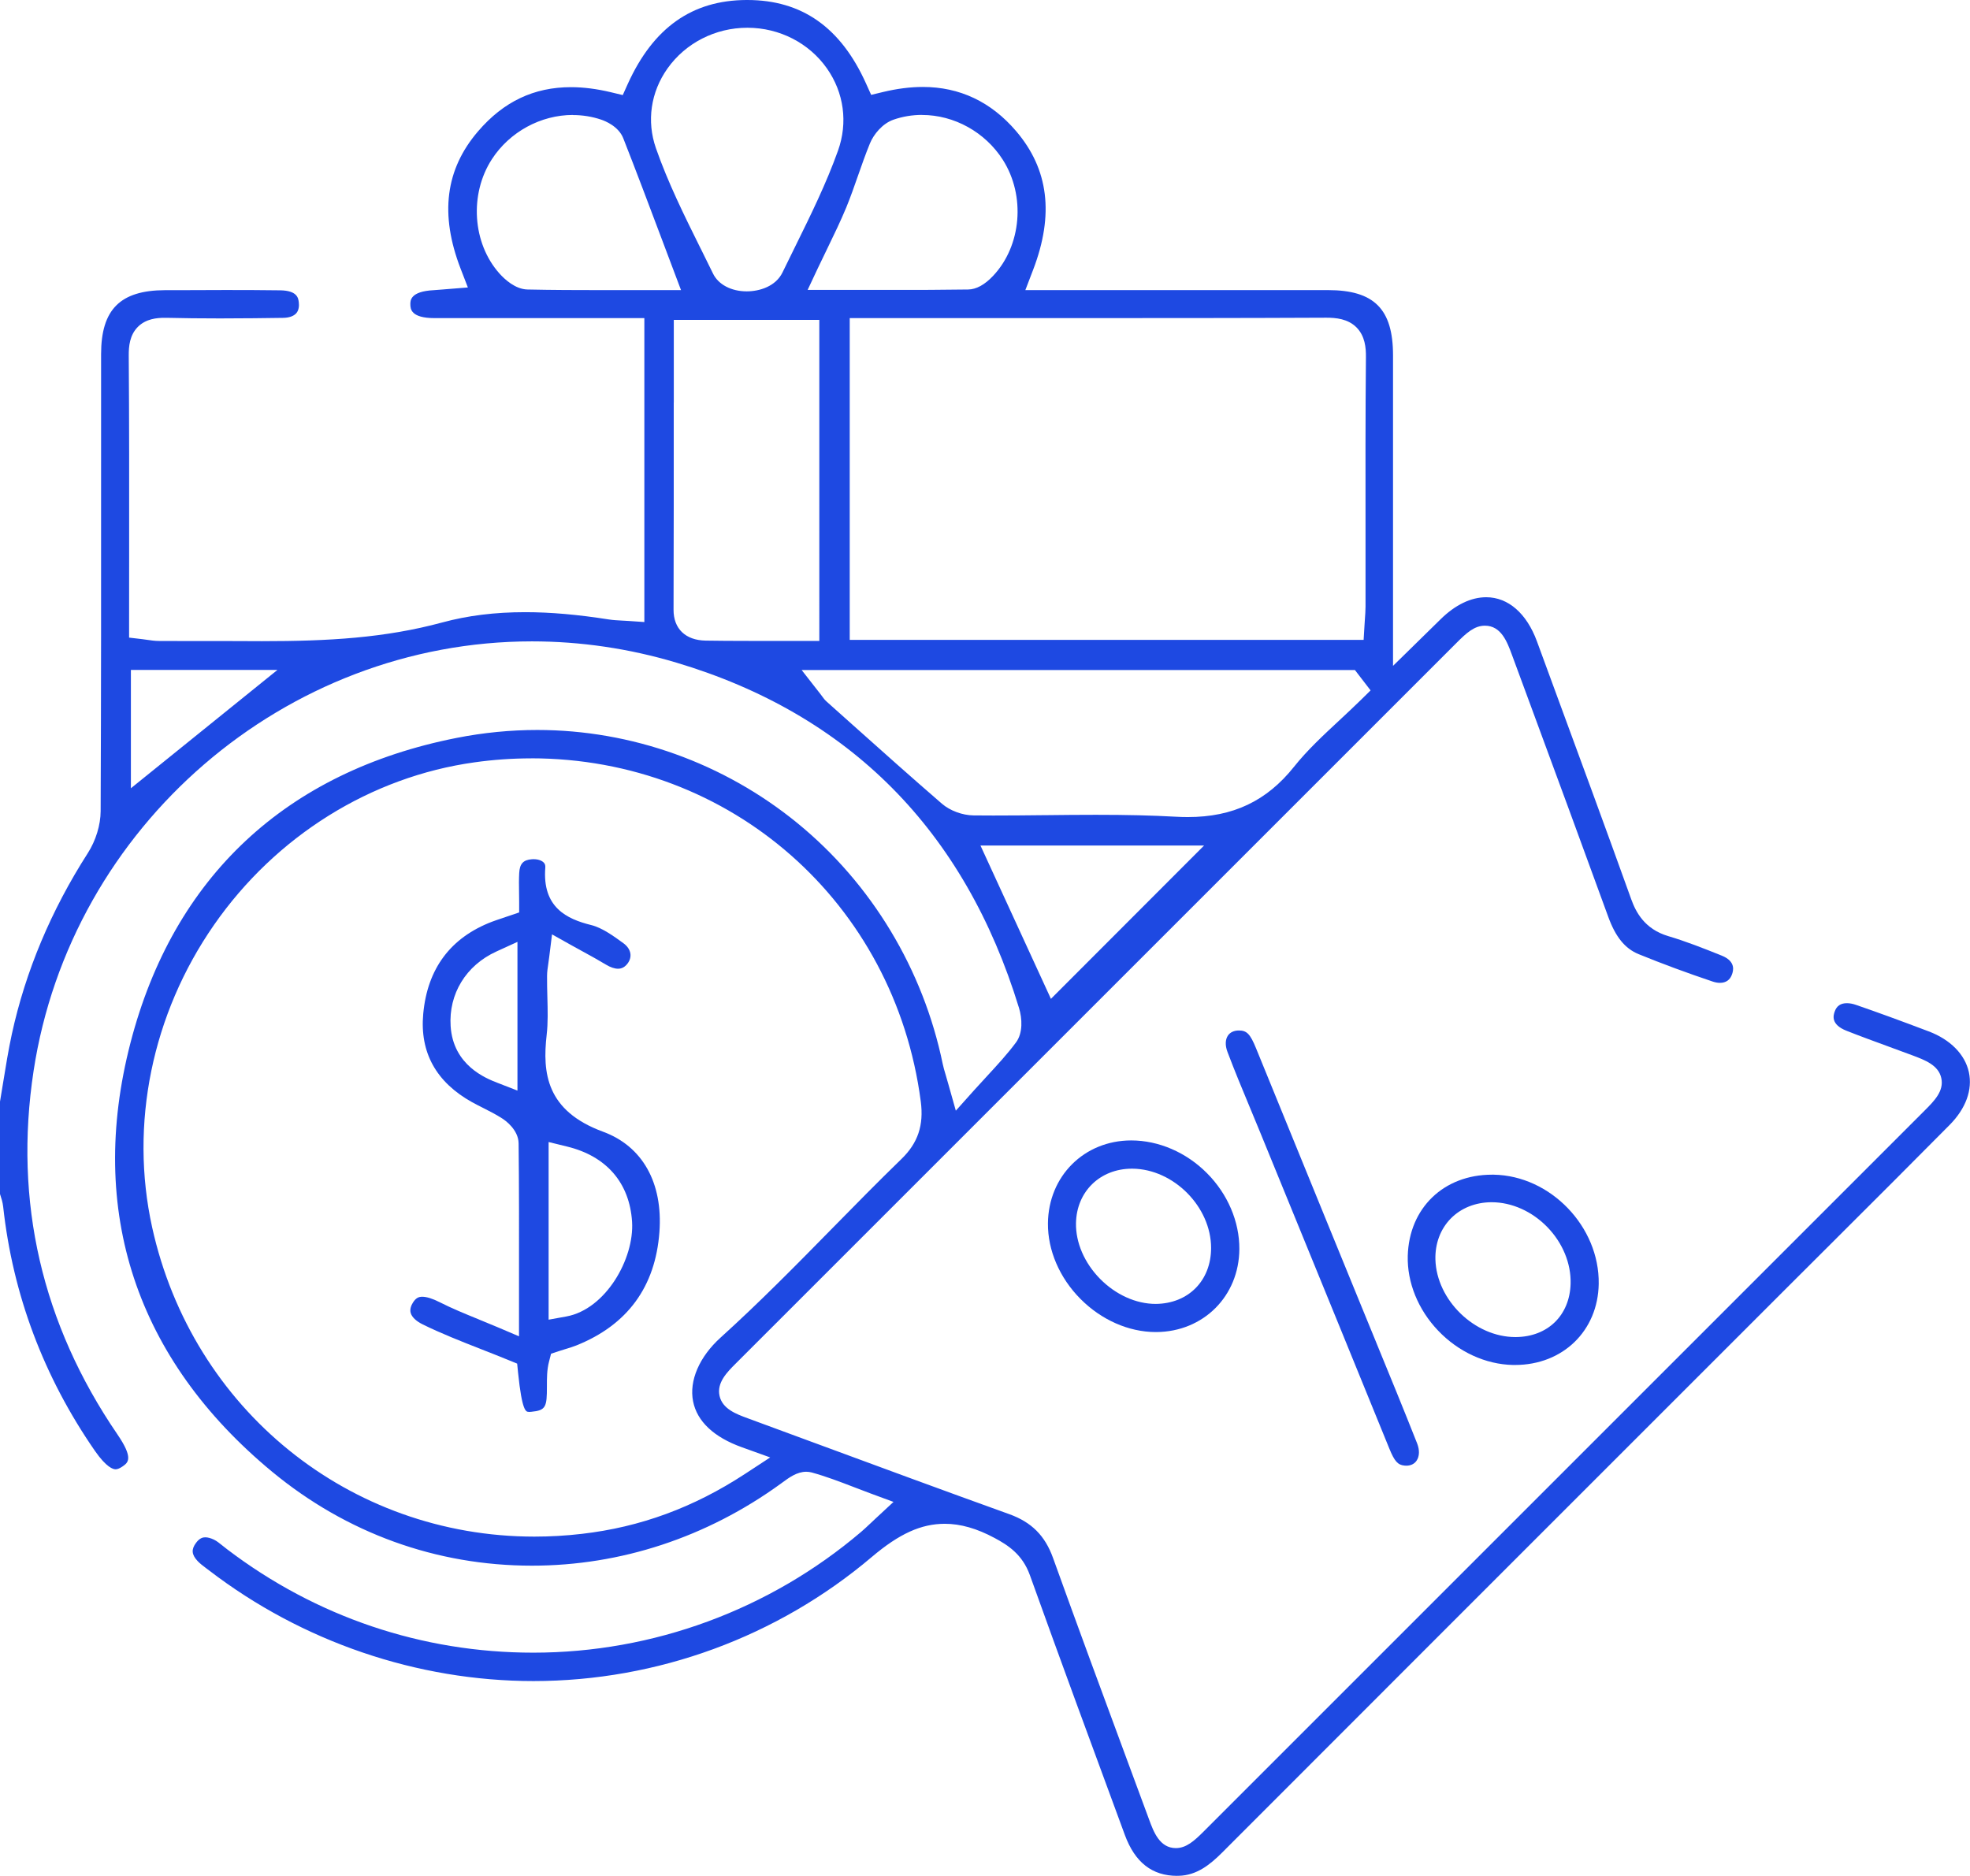 <?xml version="1.0" encoding="UTF-8"?>
<svg id="Layer_1" data-name="Layer 1" xmlns="http://www.w3.org/2000/svg" viewBox="0 0 393.27 374.52">
  <defs>
    <style>
      .cls-1 {
        fill: #1e49e2;
        stroke-width: 0px;
      }
    </style>
  </defs>
  <path class="cls-1" d="M235.01,374.52c-5.01,0-8.43-2.67-10.46-8.17l-.26-.71c-6.18-16.75-12.56-34.06-18.7-51.17-1.49-4.14-4.4-5.99-7.01-7.39-3.57-1.92-6.83-2.85-9.96-2.85-4.74,0-9.1,1.98-14.59,6.63-18.85,15.97-42.83,24.76-67.52,24.77-23.2,0-46.2-7.84-64.77-22.09l-.52-.39c-.69-.52-1.33-1-1.79-1.5-1.19-1.29-1.27-2.31-.29-3.62.73-.99,1.4-1.1,1.84-1.1.51,0,1.09.16,1.74.47.55.26,1.15.75,1.8,1.27.29.23.57.45.85.67,17.75,13.49,38.87,20.62,61.09,20.62,23.92,0,47.16-8.56,65.44-24.11.54-.46,1.06-.95,1.73-1.58l.1-.09c.31-.29.66-.62,1.06-1l3.58-3.32-4.58-1.69c-1.12-.41-2.2-.83-3.26-1.24-2.89-1.11-5.62-2.16-8.5-2.95-.35-.09-.71-.14-1.08-.14-1.85,0-3.45,1.18-4.74,2.13l-.34.25c-14.76,10.71-31.95,16.37-49.69,16.37-19.08,0-37.01-6.49-51.85-18.75-27.17-22.47-36.96-52.08-28.29-85.61,8.56-33.14,31.09-54.2,65.14-60.91,5.32-1.05,10.73-1.58,16.08-1.58,18.81,0,37.25,6.6,51.92,18.59,14.81,12.1,25.12,29.19,29.02,48.11.14.66.31,1.25.58,2.15.15.5.33,1.12.55,1.91l1.48,5.25,3.64-4.07c.9-1,1.76-1.94,2.6-2.84,2.08-2.26,4.04-4.38,5.76-6.7,1.43-1.91,1.25-4.82.61-6.91-10.84-35.44-33.86-58.63-68.41-68.94-9.41-2.81-19.11-4.24-28.81-4.24-49.29,0-92.06,36.88-99.5,85.78-3.97,26.08,1.66,50.48,16.72,72.52,3.3,4.82,2.13,5.65,1.1,6.39-.57.4-1.05.61-1.45.61-.47,0-1.82-.36-4.13-3.69-10.23-14.79-16.39-31.19-18.31-48.75-.1-.91-.37-1.71-.58-2.36l-.1-.31v-18.01c.24-1.4.47-2.79.69-4.19.51-3.17,1.04-6.42,1.72-9.57,2.73-12.54,7.83-24.7,15.17-36.15,1.59-2.48,2.55-5.61,2.56-8.37.1-23.21.1-46.8.09-69.62v-21.61c0-8.94,3.82-12.76,12.77-12.79h3.14c2.99-.02,5.98-.03,8.96-.03,3.62,0,7.23.01,10.85.06,3.49.04,3.66,1.6,3.75,2.43.07.63.04,1.52-.51,2.15-.52.58-1.42.9-2.62.92-3.46.05-8.03.11-12.61.11-3.84,0-7.33-.04-10.66-.12,0,0-.4,0-.4,0-1.52,0-3.72.19-5.33,1.81-1.64,1.65-1.83,3.9-1.82,5.68.1,13.11.09,26.53.08,39.49v.16c0,4.66-.01,9.34-.01,14.04v2.67l2.65.31c.33.04.64.08.94.13.73.11,1.56.23,2.43.23,1.48,0,2.96.01,4.43.01h5.96c1.6,0,3.21,0,4.81.01,1.77.01,3.54.02,5.3.02,13.33,0,24.55-.64,36.01-3.74,5.09-1.38,10.5-2.05,16.54-2.05,5.05,0,10.5.48,16.67,1.45.9.14,1.75.18,2.65.23.41.02.82.04,1.26.07l3.21.22v-60.68h-26.8c-5.03,0-10.06,0-15.08,0-4.76,0-4.81-1.88-4.83-2.67-.02-.8-.08-2.67,4.68-2.91.52-.03,1.05-.07,1.7-.13l1.1-.09,4-.32-1.45-3.75c-4.18-10.84-3.05-19.81,3.48-27.42,5.09-5.94,11.16-8.82,18.55-8.82,2.48,0,5.15.34,7.92,1l2.42.58,1.02-2.27C130.43,5.53,138.14.06,148.98,0h.19c10.91,0,18.67,5.46,23.72,16.68l1.02,2.26,2.41-.58c2.75-.66,5.41-1,7.9-1,7.36,0,13.62,2.96,18.62,8.81,6.5,7.61,7.62,16.66,3.41,27.68l-1.56,4.07h39.26c7.06,0,14.12,0,21.18,0,9.19.01,12.95,3.78,12.96,12.99.01,11.44.01,22.88,0,34.33v27.7s1.7-1.66,1.7-1.66c0,0,7.01-6.87,7.78-7.63,2.93-2.89,6.08-4.41,9.12-4.41,4.38,0,8.07,3.21,10.13,8.81l3.21,8.74c5.16,14.01,10.49,28.49,15.62,42.77.89,2.47,2.62,5.92,7.35,7.33,3.51,1.04,6.92,2.38,10.7,3.9,2.93,1.18,2.28,3.09,2.07,3.72-.38,1.12-1.21,1.72-2.42,1.72-.46,0-.94-.09-1.45-.26-5.12-1.72-10.1-3.56-14.78-5.47-2.73-1.12-4.61-3.43-6.08-7.49-5.1-14.03-10.36-28.27-15.44-42.05l-3.76-10.19c-.96-2.61-2.16-5.85-5.41-5.85-2.08,0-3.66,1.42-5.67,3.44-47.97,47.96-95.93,95.92-143.89,143.88-1.7,1.7-3.81,3.8-3.23,6.44.58,2.63,3.36,3.65,5.59,4.47l12.64,4.66c12.93,4.77,26.3,9.71,39.62,14.5,4.44,1.6,7.13,4.29,8.73,8.75,4.89,13.6,9.98,27.37,14.91,40.69l4.28,11.57c.88,2.39,2.09,5.66,5.33,5.66,2.07,0,3.68-1.45,5.58-3.35,47.96-47.96,95.93-95.92,143.88-143.89,1.92-1.92,3.91-3.91,3.34-6.49-.56-2.59-3.24-3.6-5.83-4.57-1.58-.59-3.16-1.17-4.75-1.75l-.13-.05c-2.7-.99-5.5-2.01-8.2-3.08-3.26-1.28-2.61-3.14-2.37-3.84.39-1.12,1.18-1.67,2.43-1.67.55,0,1.16.11,1.8.33,4.24,1.46,8.87,3.15,14.54,5.3,4.32,1.63,7.24,4.6,8.01,8.12.77,3.53-.59,7.27-3.82,10.54-7.57,7.65-15.25,15.31-22.67,22.71l-.98.98c-3.04,3.04-6.09,6.07-9.13,9.11l-20.99,20.99c-30.49,30.49-60.99,60.98-91.46,91.49-2.37,2.37-5.06,4.58-8.7,4.65h-.3ZM106.05,151.41c-3.74,0-7.54.26-11.3.79-20.72,2.88-39.68,14.71-52.02,32.45-12.39,17.81-16.89,39.82-12.36,60.38,8.02,36.36,39.4,61.75,76.3,61.76,3.13,0,6.32-.18,9.48-.55,11.67-1.34,22.32-5.26,32.56-11.96l5.04-3.3-5.67-2.04c-5.57-2-8.93-5.16-9.72-9.15-.82-4.13,1.24-8.89,5.49-12.74,7.74-7,15.15-14.53,22.3-21.82,4.53-4.61,9.16-9.33,13.82-13.85,3.28-3.19,4.47-6.73,3.84-11.49-5.21-39.68-37.93-68.49-77.79-68.49ZM209.79,199.43l30.58-30.62h-44.64l14.07,30.62ZM218.71,162.68c6.27,0,11.34.12,15.98.38.83.05,1.65.07,2.44.07,9.01,0,15.75-3.2,21.21-10.06,2.61-3.28,5.85-6.29,8.98-9.2,1.45-1.35,2.94-2.74,4.4-4.17l1.89-1.86-3.13-4.07h-110.45l3.79,4.85c.13.17.23.3.32.43.25.35.51.7.92,1.06l5,4.47c5.86,5.24,11.92,10.65,17.97,15.88,1.62,1.4,4.11,2.32,6.33,2.34,1.31.01,2.61.02,3.92.02,3.41,0,6.82-.03,10.24-.07h.3c3.3-.04,6.6-.07,9.9-.07ZM26.13,157.38l29.26-23.63h-29.26v23.63ZM134.5,80.34c0,13.57.01,27.59-.04,41.38-.02,3.8,2.38,6.11,6.4,6.18,2.5.04,5.28.06,8.75.06,1.79,0,3.59,0,5.4,0,1.84,0,3.69,0,5.55,0h3V63.87h-29.05v16.47ZM169.62,127.75h102.6l.17-2.82c.03-.43.06-.84.08-1.24.07-.89.12-1.72.13-2.59,0-4.92,0-9.85,0-14.77v-.22c-.01-11.42-.03-23.22.08-34.83.02-1.85-.18-4.19-1.88-5.91-1.71-1.72-4.11-1.94-6.02-1.94-17.14.08-33.97.08-46.71.08h-48.44s0,64.23,0,64.23ZM149.18,5.54c-6.36,0-12.32,3.04-15.93,8.13-3.35,4.72-4.19,10.52-2.31,15.91,2.4,6.88,5.68,13.49,8.85,19.88l.13.25c.81,1.64,1.62,3.27,2.42,4.91,1.06,2.19,3.64,3.55,6.72,3.55,2.57,0,5.8-.99,7.15-3.78.85-1.76,1.72-3.52,2.59-5.28,3.02-6.12,6.14-12.45,8.49-19.03,2-5.59,1.19-11.58-2.21-16.42-3.56-5.07-9.48-8.11-15.83-8.12h-.05ZM114.38,22.95c-6.44,0-12.64,3.38-16.18,8.83-4.53,6.97-3.89,16.78,1.5,22.82,1.05,1.17,3.17,3.15,5.61,3.2,5.07.11,10.06.12,13.84.12,2.08,0,4.15,0,6.22,0,2.13,0,4.19,0,6.24,0h4.34l-3.8-10.08c-2.64-7-5.12-13.61-7.73-20.24-.94-2.38-3.6-3.44-4.4-3.71-1.8-.61-3.7-.92-5.65-.92ZM184.07,22.94c-1.96,0-3.87.32-5.69.95-2.22.77-3.97,2.93-4.71,4.73-.89,2.17-1.66,4.38-2.41,6.52-.72,2.07-1.47,4.2-2.3,6.23-1.11,2.68-2.39,5.34-3.76,8.16-.65,1.33-1.3,2.67-1.96,4.07l-2.01,4.28h17.28c4.34.01,9.48,0,14.76-.08,1.62-.02,3.3-.94,4.98-2.72,5.68-6.02,6.52-15.99,1.95-23.17-3.52-5.52-9.7-8.96-16.14-8.96Z"/>
  <path class="cls-1" d="M230.73,265.95c-5.39,0-10.88-2.42-15.05-6.63-4.17-4.2-6.53-9.7-6.48-15.08.09-9.42,7.23-16.54,16.62-16.55,5.48,0,11,2.38,15.13,6.54,4.14,4.16,6.49,9.68,6.46,15.15-.05,9.39-7.17,16.51-16.57,16.57h-.11ZM225.97,233.33c-6.36,0-11.06,4.57-11.17,10.88-.07,3.88,1.68,7.93,4.79,11.1,3.14,3.19,7.19,5.02,11.12,5.02,6.52-.05,11.06-4.65,11.06-11.17,0-8.21-7.48-15.75-15.68-15.83h-.12Z"/>
  <path class="cls-1" d="M302.02,272.52c-5.44-.11-10.89-2.61-14.94-6.87-3.99-4.18-6.19-9.62-6.05-14.91.26-9.54,7.17-16.21,16.8-16.21h.37c11.33.2,21.12,10.38,20.95,21.79-.14,9.38-7.17,16.2-16.7,16.2h-.42ZM297.78,240.03c-3.22,0-6.14,1.17-8.2,3.29-2.04,2.1-3.11,4.99-3.03,8.14.23,8.11,7.83,15.49,15.96,15.49h.1c6.37-.05,10.76-4.34,10.93-10.66.11-4.02-1.58-8.14-4.65-11.3-3.05-3.14-7.09-4.95-11.08-4.96h-.04Z"/>
  <path class="cls-1" d="M280.73,292.63c-.11,0-.22,0-.34-.02-1.35-.12-2.01-.86-3.05-3.42-6.34-15.58-12.71-31.15-19.07-46.72l-6.67-16.31c-.68-1.66-1.37-3.32-2.06-4.98-1.53-3.68-3.1-7.44-4.5-11.16-.49-1.29-.45-2.48.1-3.28.44-.64,1.21-1,2.18-1,1.58,0,2.26.7,3.43,3.57,4.74,11.64,9.49,23.28,14.25,34.92l6.78,16.59c.98,2.39,1.96,4.78,2.94,7.17l.04.11c2.7,6.57,5.49,13.37,8.14,20.08.52,1.33.48,2.58-.11,3.45-.44.65-1.16,1-2.05,1Z"/>
  <path class="cls-1" d="M105.55,281.88c-.53,0-1.33,0-2.13-7.84l-.18-1.79-1.67-.68c-1.86-.76-3.7-1.49-5.52-2.2-4.1-1.61-7.97-3.13-11.67-4.95-1.3-.64-2.15-1.45-2.39-2.27-.22-.77.11-1.54.43-2.06.61-.98,1.19-1.19,1.87-1.19.87,0,2.06.37,3.44,1.07,2.48,1.26,5.05,2.31,7.77,3.42l.23.1c1.18.48,2.41.99,3.7,1.53l4.18,1.78v-11.93c.01-9.28.02-17.96-.08-26.59-.03-2.76-2.74-4.64-3.28-4.98-1.27-.82-2.57-1.47-3.83-2.11-.73-.37-1.45-.73-2.16-1.12-7.19-4-10.48-9.94-9.77-17.65.83-9.03,5.45-15.22,13.72-18.39.66-.25,1.32-.47,2.05-.71l.1-.04c.41-.13.82-.27,1.25-.42l2.03-.69v-2.15c0-.62,0-1.23-.02-1.83-.02-1.41-.04-2.66.03-3.89.1-1.86.82-2.63,2.55-2.75.11,0,.21-.01.32-.01.88,0,1.65.26,2.05.7.23.25.32.55.29.96-.64,7.97,4.29,10.29,9.19,11.5,2.18.54,4.51,2.24,6.38,3.6.81.59,1.29,1.3,1.41,2.07.1.67-.08,1.34-.52,1.95-.54.73-1.17,1.09-1.93,1.09-.7,0-1.52-.28-2.39-.8-1.47-.89-3.02-1.74-4.53-2.57l-.24-.13c-.68-.37-1.39-.76-2.14-1.18l-3.89-2.18-.55,4.43c-.07.53-.13.99-.19,1.39-.13.91-.25,1.66-.25,2.48-.01,1.43.02,2.84.06,4.21.07,2.64.14,5.13-.14,7.56-.86,7.57-.1,15.16,11.25,19.33,7.87,2.89,11.98,10.19,11.26,20.02-.8,10.94-6.38,18.56-16.58,22.65-.68.27-1.43.5-2.22.74-.44.13-.85.26-1.27.4l-1.56.51-.41,1.59c-.43,1.65-.42,3.32-.42,4.93.01,4.12-.2,4.8-3.12,5.08-.19.02-.36.03-.52.03ZM109.51,263.48l3.54-.64c7.84-1.42,13.59-11.5,13.13-18.9-.49-7.76-5.09-13.1-12.95-15.02l-3.71-.91v35.47ZM99.06,189.99c-6.03,2.75-9.52,8.46-9.1,14.89.51,7.86,7.09,10.42,9.25,11.27l4.09,1.59v-29.69l-4.25,1.94Z"/>
</svg>